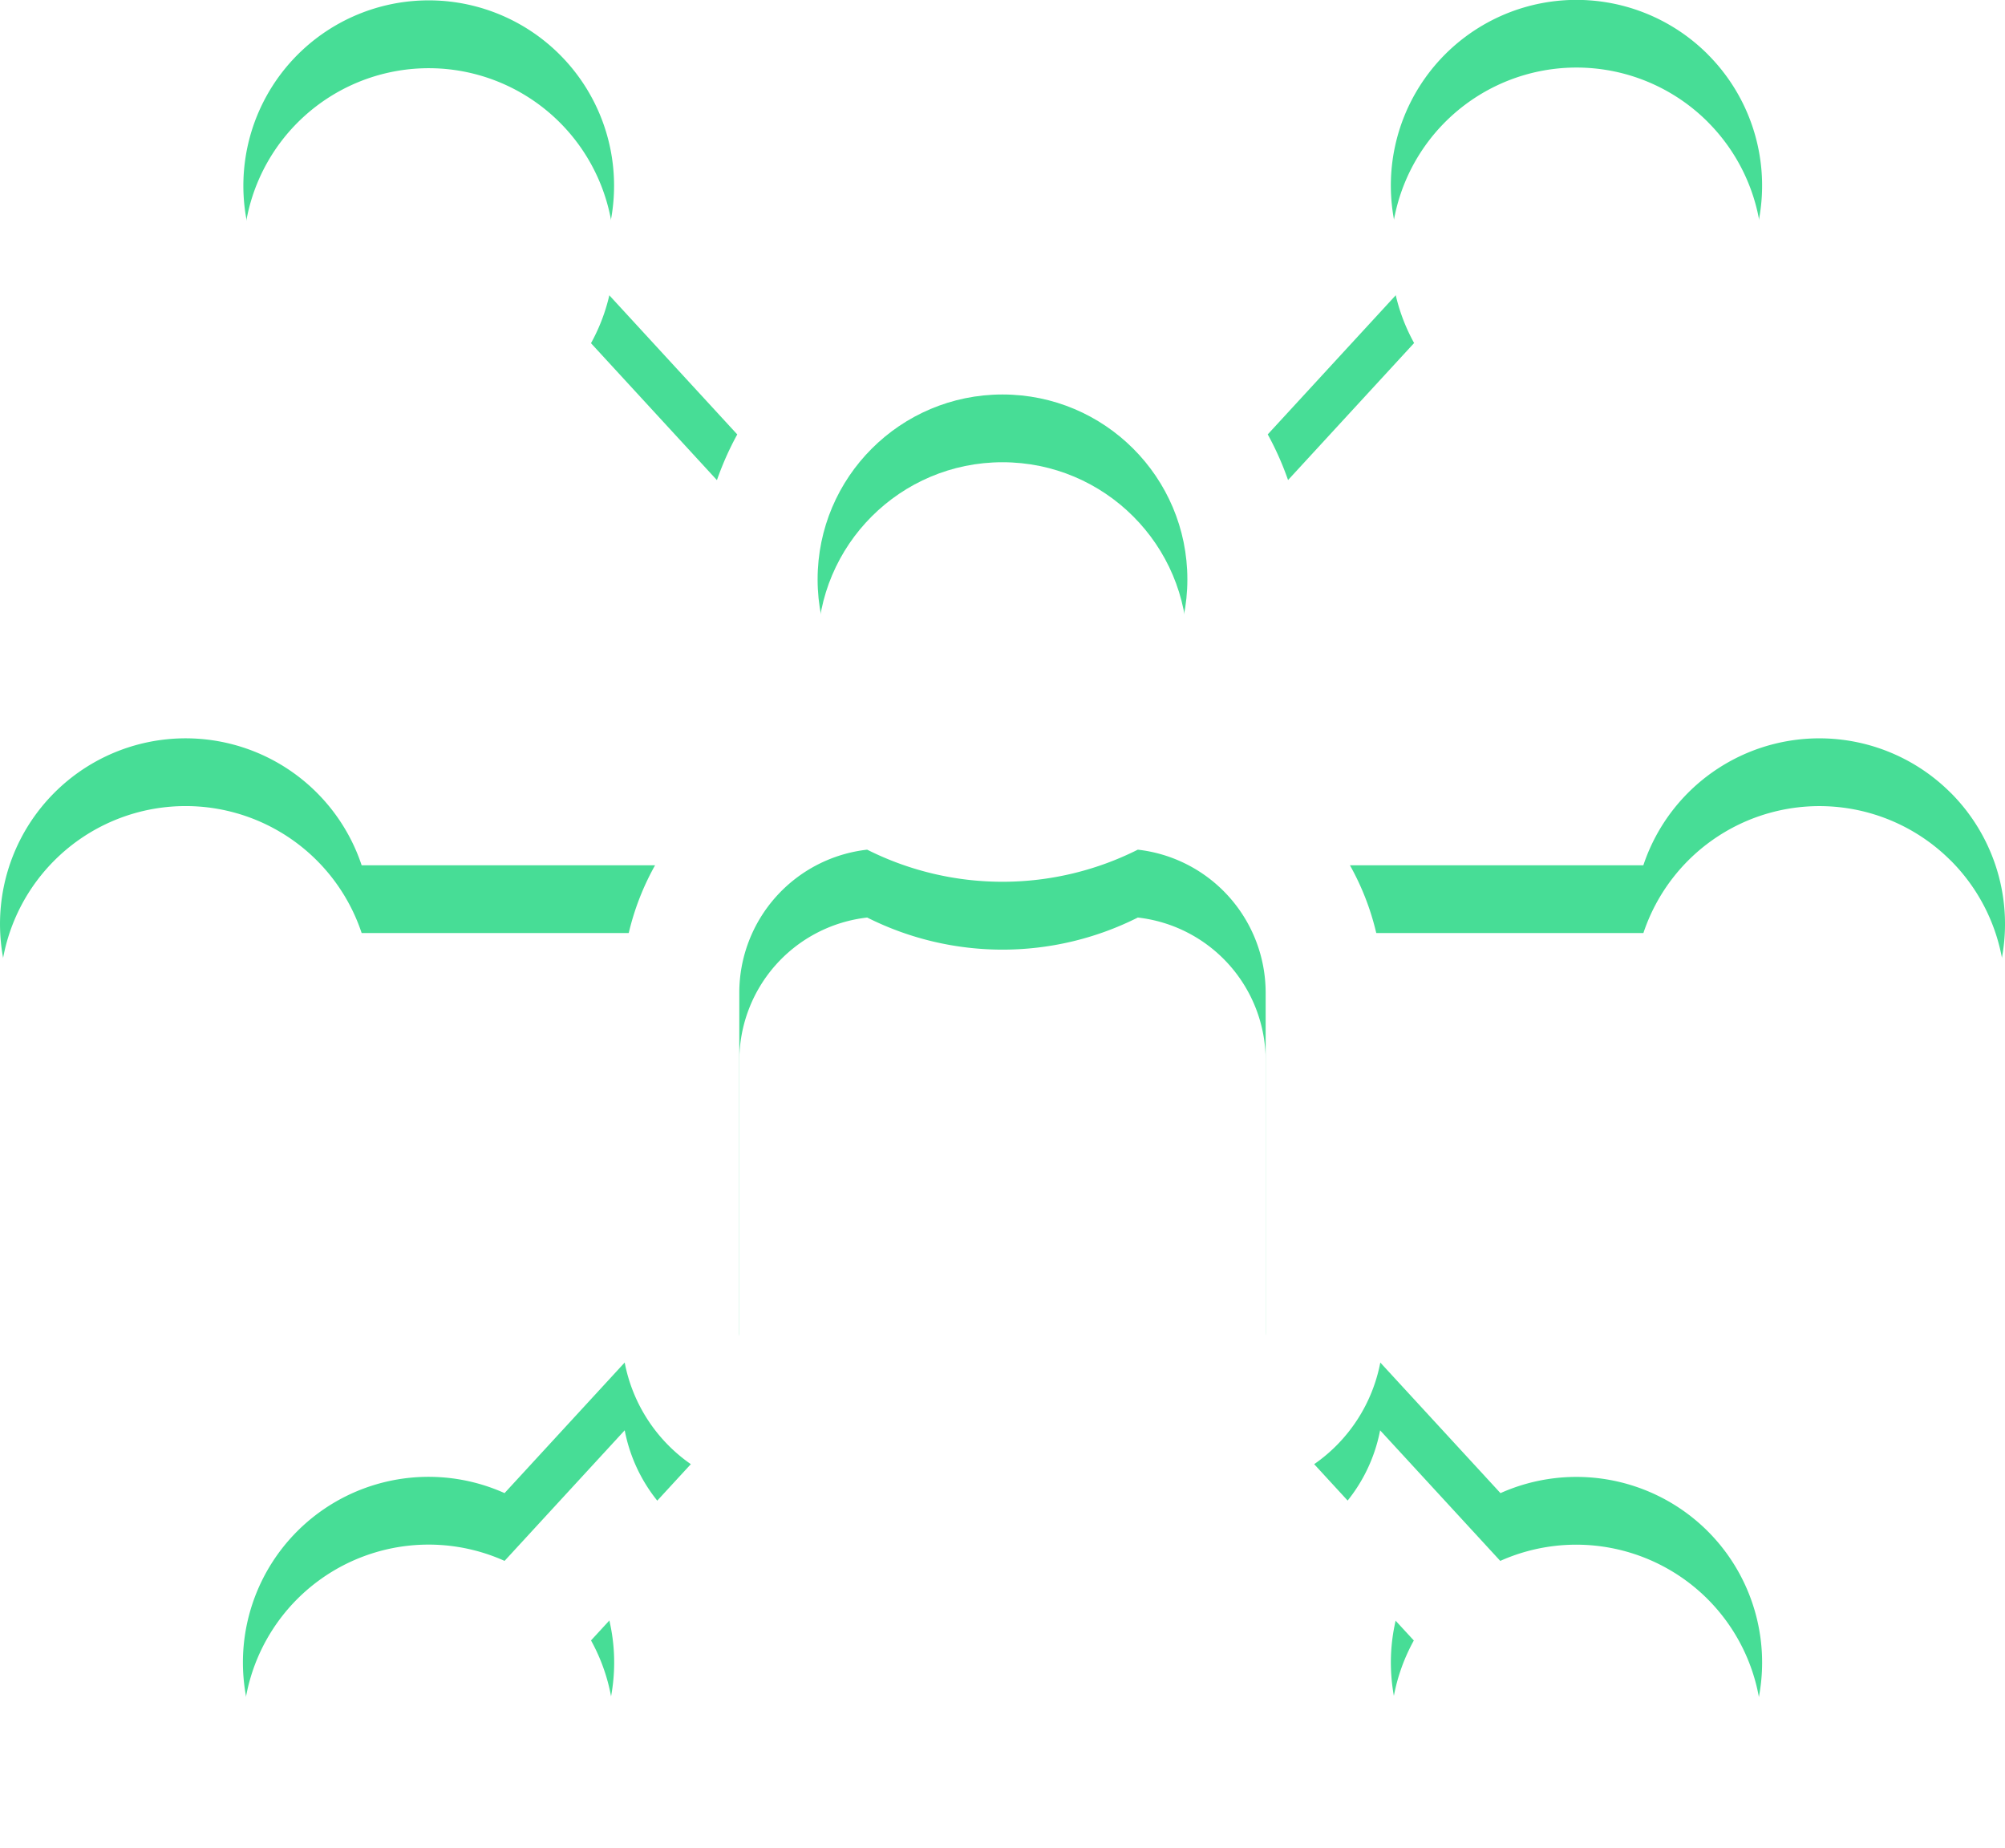 <svg id="_001-network" data-name="001-network" xmlns="http://www.w3.org/2000/svg" xmlns:xlink="http://www.w3.org/1999/xlink" width="88.787" height="81.828" viewBox="0 0 88.787 81.828">
  <defs>
    <filter id="Path_110">
      <feOffset dy="3" input="SourceAlpha"/>
      <feGaussianBlur stdDeviation="3" result="blur"/>
      <feFlood flood-opacity="0.161" result="color"/>
      <feComposite operator="out" in="SourceGraphic" in2="blur"/>
      <feComposite operator="in" in="color"/>
      <feComposite operator="in" in2="SourceGraphic"/>
    </filter>
    <filter id="Path_111">
      <feOffset dy="3" input="SourceAlpha"/>
      <feGaussianBlur stdDeviation="3" result="blur-2"/>
      <feFlood flood-opacity="0.161" result="color-2"/>
      <feComposite operator="out" in="SourceGraphic" in2="blur-2"/>
      <feComposite operator="in" in="color-2"/>
      <feComposite operator="in" in2="SourceGraphic"/>
    </filter>
    <filter id="Path_112">
      <feOffset dy="3" input="SourceAlpha"/>
      <feGaussianBlur stdDeviation="3" result="blur-3"/>
      <feFlood flood-opacity="0.161" result="color-3"/>
      <feComposite operator="out" in="SourceGraphic" in2="blur-3"/>
      <feComposite operator="in" in="color-3"/>
      <feComposite operator="in" in2="SourceGraphic"/>
    </filter>
    <filter id="Path_113">
      <feOffset dy="3" input="SourceAlpha"/>
      <feGaussianBlur stdDeviation="3" result="blur-4"/>
      <feFlood flood-opacity="0.161" result="color-4"/>
      <feComposite operator="out" in="SourceGraphic" in2="blur-4"/>
      <feComposite operator="in" in="color-4"/>
      <feComposite operator="in" in2="SourceGraphic"/>
    </filter>
    <filter id="Path_114">
      <feOffset dy="3" input="SourceAlpha"/>
      <feGaussianBlur stdDeviation="3" result="blur-5"/>
      <feFlood flood-opacity="0.161" result="color-5"/>
      <feComposite operator="out" in="SourceGraphic" in2="blur-5"/>
      <feComposite operator="in" in="color-5"/>
      <feComposite operator="in" in2="SourceGraphic"/>
    </filter>
    <filter id="Path_115">
      <feOffset dy="3" input="SourceAlpha"/>
      <feGaussianBlur stdDeviation="3" result="blur-6"/>
      <feFlood flood-opacity="0.161" result="color-6"/>
      <feComposite operator="out" in="SourceGraphic" in2="blur-6"/>
      <feComposite operator="in" in="color-6"/>
      <feComposite operator="in" in2="SourceGraphic"/>
    </filter>
    <filter id="Path_116">
      <feOffset dy="3" input="SourceAlpha"/>
      <feGaussianBlur stdDeviation="3" result="blur-7"/>
      <feFlood flood-opacity="0.161" result="color-7"/>
      <feComposite operator="out" in="SourceGraphic" in2="blur-7"/>
      <feComposite operator="in" in="color-7"/>
      <feComposite operator="in" in2="SourceGraphic"/>
    </filter>
    <filter id="Ellipse_9">
      <feOffset dy="3" input="SourceAlpha"/>
      <feGaussianBlur stdDeviation="3" result="blur-8"/>
      <feFlood flood-opacity="0.161" result="color-8"/>
      <feComposite operator="out" in="SourceGraphic" in2="blur-8"/>
      <feComposite operator="in" in="color-8"/>
      <feComposite operator="in" in2="SourceGraphic"/>
    </filter>
  </defs>
  <g id="Group_95" data-name="Group 95" transform="translate(56.139 0)">
    <g id="Group_94" data-name="Group 94" transform="translate(0 0)">
      <g data-type="innerShadowGroup">
        <path id="Path_110-2" data-name="Path 110" d="M343.217,22.47a8.219,8.219,0,0,0-13.005,9.789L323.733,39.3a13.3,13.3,0,0,1,1.631,5.911l8.675-9.429a8.219,8.219,0,0,0,9.177-13.311Z" transform="translate(-323.733 -20.066)" fill="#47dd96"/>
        <g transform="matrix(1, 0, 0, 1, -56.14, 0)" filter="url(#Path_110)">
          <path id="Path_110-3" data-name="Path 110" d="M343.217,22.47a8.219,8.219,0,0,0-13.005,9.789L323.733,39.3a13.3,13.3,0,0,1,1.631,5.911l8.675-9.429a8.219,8.219,0,0,0,9.177-13.311Z" transform="translate(-267.59 -20.07)" fill="#fff"/>
        </g>
      </g>
    </g>
  </g>
  <g id="Group_97" data-name="Group 97" transform="translate(10.76 0)">
    <g id="Group_96" data-name="Group 96">
      <g data-type="innerShadowGroup">
        <path id="Path_111-2" data-name="Path 111" d="M77.461,32.256a8.208,8.208,0,1,0-3.828,3.522l8.676,9.429A13.3,13.3,0,0,1,83.939,39.3Z" transform="translate(-62.051 -20.064)" fill="#47dd96"/>
        <g transform="matrix(1, 0, 0, 1, -10.76, 0)" filter="url(#Path_111)">
          <path id="Path_111-3" data-name="Path 111" d="M77.461,32.256a8.208,8.208,0,1,0-3.828,3.522l8.676,9.429A13.3,13.3,0,0,1,83.939,39.3Z" transform="translate(-51.29 -20.06)" fill="#fff"/>
        </g>
      </g>
    </g>
  </g>
  <g id="Group_99" data-name="Group 99" transform="translate(10.76 60.331)">
    <g id="Group_98" data-name="Group 98">
      <g data-type="innerShadowGroup">
        <path id="Path_112-2" data-name="Path 112" d="M81.883,372.47a7.1,7.1,0,0,1-2.929-4.5l-5.32,5.782a8.22,8.22,0,1,0,3.828,3.522Z" transform="translate(-62.051 -367.971)" fill="#47dd96"/>
        <g transform="matrix(1, 0, 0, 1, -10.76, -60.33)" filter="url(#Path_112)">
          <path id="Path_112-3" data-name="Path 112" d="M81.883,372.47a7.1,7.1,0,0,1-2.929-4.5l-5.32,5.782a8.22,8.22,0,1,0,3.828,3.522Z" transform="translate(-51.29 -307.64)" fill="#fff"/>
        </g>
      </g>
    </g>
  </g>
  <g id="Group_101" data-name="Group 101" transform="translate(58.195 60.331)">
    <g id="Group_100" data-name="Group 100">
      <g data-type="innerShadowGroup">
        <path id="Path_113-2" data-name="Path 113" d="M353.018,375.439a8.233,8.233,0,0,0-9.177-1.686l-5.321-5.782a7.1,7.1,0,0,1-2.929,4.5l4.422,4.806a8.22,8.22,0,1,0,13.006-1.837Z" transform="translate(-335.591 -367.971)" fill="#47dd96"/>
        <g transform="matrix(1, 0, 0, 1, -58.2, -60.33)" filter="url(#Path_113)">
          <path id="Path_113-3" data-name="Path 113" d="M353.018,375.439a8.233,8.233,0,0,0-9.177-1.686l-5.321-5.782a7.1,7.1,0,0,1-2.929,4.5l4.422,4.806a8.22,8.22,0,1,0,13.006-1.837Z" transform="translate(-277.4 -307.64)" fill="#fff"/>
        </g>
      </g>
    </g>
  </g>
  <g id="Group_103" data-name="Group 103" transform="translate(0 32.698)">
    <g id="Group_102" data-name="Group 102" transform="translate(0)">
      <g data-type="innerShadowGroup">
        <path id="Path_114-2" data-name="Path 114" d="M16.015,214.235a8.215,8.215,0,0,0-13.607-3.212,8.22,8.22,0,0,0,11.625,11.625,8.167,8.167,0,0,0,1.982-3.212H27.547a11.492,11.492,0,0,1,1.461-5.2Z" transform="translate(0 -208.62)" fill="#47dd96"/>
        <g transform="matrix(1, 0, 0, 1, 0, -32.7)" filter="url(#Path_114)">
          <path id="Path_114-3" data-name="Path 114" d="M16.015,214.235a8.215,8.215,0,0,0-13.607-3.212,8.22,8.22,0,0,0,11.625,11.625,8.167,8.167,0,0,0,1.982-3.212H27.547a11.492,11.492,0,0,1,1.461-5.2Z" transform="translate(0 -175.92)" fill="#fff"/>
        </g>
      </g>
    </g>
  </g>
  <g id="Group_105" data-name="Group 105" transform="translate(59.779 32.698)">
    <g id="Group_104" data-name="Group 104">
      <g data-type="innerShadowGroup">
        <path id="Path_115-2" data-name="Path 115" d="M371.322,211.025a8.215,8.215,0,0,0-13.607,3.211H344.722a11.489,11.489,0,0,1,1.461,5.2h11.532a8.219,8.219,0,1,0,13.607-8.414Z" transform="translate(-344.722 -208.621)" fill="#47dd96"/>
        <g transform="matrix(1, 0, 0, 1, -59.78, -32.7)" filter="url(#Path_115)">
          <path id="Path_115-3" data-name="Path 115" d="M371.322,211.025a8.215,8.215,0,0,0-13.607,3.211H344.722a11.489,11.489,0,0,1,1.461,5.2h11.532a8.219,8.219,0,1,0,13.607-8.414Z" transform="translate(-284.94 -175.92)" fill="#fff"/>
        </g>
      </g>
    </g>
  </g>
  <g id="Group_107" data-name="Group 107" transform="translate(32.738 37.622)">
    <g id="Group_106" data-name="Group 106">
      <g data-type="innerShadowGroup">
        <path id="Path_116-2" data-name="Path 116" d="M206.438,237.015a13.344,13.344,0,0,1-11.984,0,6.378,6.378,0,0,0-5.663,6.329V258.4a1.886,1.886,0,0,0,1.884,1.884h19.541A1.886,1.886,0,0,0,212.1,258.4V243.344A6.378,6.378,0,0,0,206.438,237.015Z" transform="translate(-188.791 -237.015)" fill="#47dd96"/>
        <g transform="matrix(1, 0, 0, 1, -32.74, -37.62)" filter="url(#Path_116)">
          <path id="Path_116-3" data-name="Path 116" d="M206.438,237.015a13.344,13.344,0,0,1-11.984,0,6.378,6.378,0,0,0-5.663,6.329V258.4a1.886,1.886,0,0,0,1.884,1.884h19.541A1.886,1.886,0,0,0,212.1,258.4V243.344A6.378,6.378,0,0,0,206.438,237.015Z" transform="translate(-156.05 -199.39)" fill="#fff"/>
        </g>
      </g>
    </g>
  </g>
  <g id="Group_109" data-name="Group 109" transform="translate(36.206 17.467)">
    <g id="Group_108" data-name="Group 108" transform="translate(0 0)">
      <g data-type="innerShadowGroup">
        <ellipse id="Ellipse_9-2" data-name="Ellipse 9" cx="8.187" cy="8.187" rx="8.187" ry="8.187" fill="#47dd96"/>
        <g transform="matrix(1, 0, 0, 1, -36.21, -17.47)" filter="url(#Ellipse_9)">
          <ellipse id="Ellipse_9-3" data-name="Ellipse 9" cx="8.187" cy="8.187" rx="8.187" ry="8.187" transform="translate(36.21 17.47)" fill="#fff"/>
        </g>
      </g>
    </g>
  </g>
</svg>
